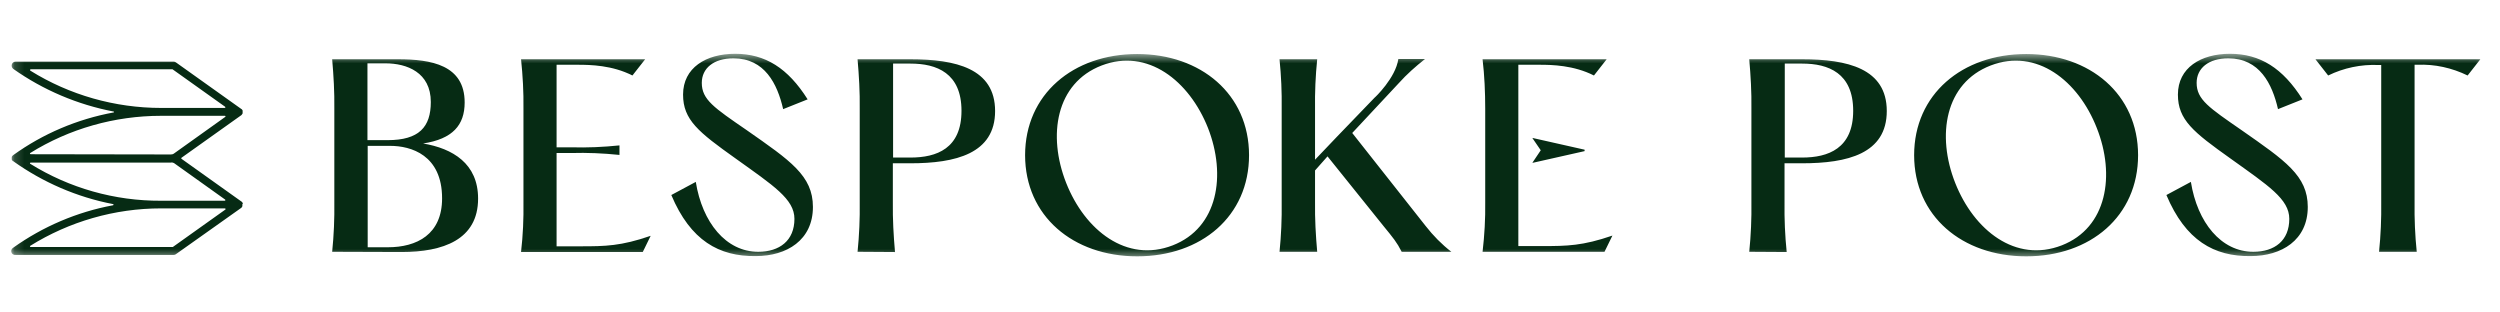 <svg width="256" height="32" viewBox="0 0 256 32" fill="none" xmlns="http://www.w3.org/2000/svg">
<g clip-path="url(#clip0_2008_108)">
<g clip-path="url(#clip1_2008_108)">
<mask id="mask0_2008_108" style="mask-type:luminance" maskUnits="userSpaceOnUse" x="1" y="5" width="254" height="22">
<path d="M254.823 5.532H1.152V26.468H254.823V5.532Z" fill="white"/>
</mask>
<g mask="url(#mask0_2008_108)">
<path d="M179.123 25.784C179.295 24.098 179.369 22.388 179.344 20.703V11.126C179.369 9.44 179.271 7.755 179.123 6.069H184.53C189.151 6.069 193.206 6.997 193.206 11.37C193.206 15.743 189.175 16.721 184.53 16.721H182.736V20.727C182.711 22.437 182.785 24.123 182.957 25.808L179.123 25.784ZM182.761 16.134H184.53C187.21 16.134 189.766 15.206 189.766 11.346C189.766 7.486 187.234 6.509 184.53 6.509H182.761V16.134ZM162.262 15.475L156.953 16.672C156.929 16.672 156.929 16.647 156.929 16.647L157.765 15.401V15.377L156.929 14.155C156.929 14.155 156.929 14.107 156.953 14.131L162.262 15.328V15.475ZM34.014 25.784C34.186 24.098 34.259 22.388 34.235 20.703V11.126C34.259 9.44 34.161 7.755 34.014 6.069H40.748C44.164 6.069 47.581 6.655 47.581 10.491C47.581 12.812 46.352 14.229 43.329 14.693C46.352 15.206 48.957 16.745 48.957 20.336C48.957 24.563 45.344 25.808 41.117 25.808L34.014 25.784ZM37.627 14.351H39.691C42.911 14.351 44.115 13.007 44.115 10.442C44.115 7.413 41.657 6.484 39.47 6.484H37.627V14.351ZM37.627 25.32H39.716C42.665 25.32 45.27 24.025 45.27 20.312C45.27 15.865 42.075 14.937 39.962 14.937H37.651V25.32H37.627ZM53.357 25.784C53.553 24.098 53.627 22.388 53.602 20.703V11.126C53.627 9.44 53.529 7.73 53.357 6.069H66.064L64.761 7.73C62.696 6.68 60.46 6.631 59.182 6.631H56.994V15.084H58.469C60.14 15.133 61.787 15.059 63.434 14.888V15.865C61.787 15.694 60.116 15.621 58.469 15.67H56.994V25.222H59.452C61.983 25.222 63.581 25.198 66.629 24.147L65.818 25.808H53.357V25.784Z" fill="#062B14"/>
</g>
<mask id="mask1_2008_108" style="mask-type:luminance" maskUnits="userSpaceOnUse" x="1" y="5" width="254" height="22">
<path d="M254.823 5.532H1.152V26.468H254.823V5.532Z" fill="white"/>
</mask>
<g mask="url(#mask1_2008_108)">
<path d="M155.478 25.198H157.936C160.467 25.198 162.065 25.174 165.113 24.123L164.301 25.784H151.815C152.012 24.099 152.111 22.389 152.086 20.703V11.126C152.086 9.441 152.012 7.731 151.815 6.069H164.522L163.22 7.731C161.155 6.68 158.918 6.631 157.665 6.631H155.478V25.198ZM68.742 19.97L71.249 18.626C71.912 22.78 74.345 25.784 77.639 25.784C79.826 25.784 81.35 24.636 81.35 22.413C81.35 20.385 79.212 19.017 75.329 16.232C71.519 13.521 69.946 12.275 69.946 9.685C69.946 6.949 72.281 5.507 75.279 5.507C78.352 5.507 80.686 6.973 82.702 10.174L80.195 11.175C79.605 8.586 78.302 5.972 75.107 5.972C73.067 5.972 71.863 6.998 71.863 8.488C71.863 10.198 73.117 11.029 76.459 13.325C80.932 16.452 83.243 17.991 83.243 21.192C83.243 24.587 80.564 26.224 77.393 26.224C73.633 26.273 70.708 24.636 68.742 19.97ZM87.814 25.784C87.986 24.099 88.06 22.389 88.035 20.703V11.126C88.06 9.441 87.962 7.755 87.814 6.069H93.221C97.842 6.069 101.898 6.998 101.898 11.371C101.898 15.744 97.842 16.721 93.221 16.721H91.427V20.727C91.403 22.438 91.501 24.123 91.648 25.809L87.814 25.784ZM91.452 16.134H93.221C95.925 16.134 98.457 15.206 98.457 11.346C98.457 7.486 95.925 6.509 93.221 6.509H91.452V16.134ZM143.189 6.045H145.917C144.959 6.802 144.049 7.608 143.238 8.512L138.469 13.618L145.99 23.146C146.752 24.123 147.638 25.027 148.62 25.784H143.533C143.041 24.807 142.648 24.343 141.69 23.17L135.938 16.012L134.66 17.454V20.703C134.635 22.413 134.734 24.099 134.881 25.784H131.023C131.195 24.099 131.268 22.389 131.244 20.703V11.126C131.268 9.441 131.195 7.755 131.023 6.069H134.881C134.709 7.755 134.635 9.465 134.66 11.151V16.354L136.872 14.034L140.756 10.003C140.78 10.003 142.918 7.975 143.189 6.045ZM207.486 5.532C200.923 5.532 196.007 9.661 196.007 15.89C196.007 22.12 200.923 26.249 207.486 26.249C214.048 26.249 218.939 22.144 218.939 15.89C218.939 9.636 213.998 5.532 207.486 5.532ZM211.123 25.125C206.403 26.957 202.127 23.586 200.21 18.724C198.293 13.863 199.153 8.512 203.847 6.705C208.542 4.897 212.819 8.268 214.711 13.105C216.628 17.942 215.768 23.317 211.123 25.125ZM116.448 5.532C109.886 5.532 104.97 9.661 104.97 15.89C104.97 22.12 109.886 26.249 116.448 26.249C123.01 26.249 127.902 22.144 127.902 15.89C127.902 9.636 122.961 5.532 116.448 5.532ZM120.085 25.125C115.366 26.957 111.09 23.586 109.173 18.724C107.256 13.863 108.116 8.512 112.81 6.705C117.504 4.897 121.781 8.268 123.698 13.105C125.591 17.942 124.731 23.317 120.085 25.125ZM221.839 19.97L224.346 18.626C225.009 22.78 227.443 25.784 230.736 25.784C232.924 25.784 234.423 24.636 234.423 22.413C234.423 20.385 232.285 19.017 228.401 16.232C224.591 13.521 223.018 12.275 223.018 9.685C223.018 6.949 225.353 5.507 228.352 5.507C231.425 5.507 233.76 6.973 235.775 10.174L233.268 11.175C232.677 8.586 231.375 5.972 228.18 5.972C226.14 5.972 224.935 6.998 224.935 8.488C224.935 10.198 226.213 11.029 229.532 13.325C234.005 16.452 236.316 17.991 236.316 21.192C236.316 24.587 233.636 26.224 230.465 26.224C226.73 26.273 223.805 24.636 221.839 19.97ZM243.615 25.784C243.787 24.099 243.861 22.389 243.837 20.703V6.656H243.541C241.771 6.582 240.002 6.949 238.404 7.731L237.102 6.069H253.987L252.684 7.731C251.087 6.949 249.317 6.558 247.548 6.631H247.253V20.703C247.228 22.413 247.301 24.099 247.474 25.784H243.615ZM24.87 20.825C24.845 20.776 24.845 20.752 24.82 20.752V20.727L24.796 20.703C24.771 20.679 24.771 20.654 24.747 20.654L18.578 16.257C18.553 16.232 18.553 16.183 18.578 16.159L24.722 11.786C24.747 11.761 24.771 11.737 24.771 11.713L24.796 11.688C24.82 11.664 24.845 11.615 24.845 11.591V11.566V11.542C24.845 11.517 24.845 11.493 24.845 11.468C24.845 11.444 24.845 11.419 24.845 11.371V11.322C24.845 11.297 24.82 11.273 24.796 11.248V11.224L24.771 11.2L24.698 11.151L18.012 6.387C17.939 6.338 17.865 6.314 17.791 6.314H1.594C1.201 6.314 1.053 6.802 1.348 7.047C4.421 9.221 7.935 10.711 11.622 11.419C11.696 11.419 11.696 11.517 11.622 11.517C7.911 12.201 4.396 13.691 1.348 15.89C1.324 15.915 1.299 15.915 1.275 15.963C1.25 15.963 1.25 15.988 1.25 15.988C1.225 16.012 1.225 16.037 1.201 16.086V16.134C1.201 16.159 1.201 16.183 1.201 16.208C1.201 16.232 1.201 16.257 1.201 16.281V16.33C1.225 16.354 1.225 16.403 1.25 16.428L1.275 16.452C1.299 16.477 1.299 16.477 1.324 16.501H1.348C4.396 18.675 7.886 20.19 11.573 20.898C11.647 20.923 11.647 20.996 11.573 21.02C7.886 21.705 4.396 23.195 1.348 25.369C0.98 25.589 1.152 26.151 1.594 26.102H17.791C17.865 26.102 17.963 26.078 18.012 26.029L24.698 21.289L24.747 21.241C24.771 21.192 24.796 21.167 24.82 21.118V21.094V21.069C24.82 21.045 24.82 21.02 24.82 20.996C24.82 20.972 24.82 20.947 24.82 20.898C24.87 20.874 24.87 20.849 24.87 20.825ZM23.076 21.46L17.693 25.296H3.143C3.069 25.296 3.044 25.198 3.093 25.174C7.1 22.682 11.745 21.338 16.488 21.338H23.026C23.1 21.338 23.125 21.436 23.076 21.46ZM3.143 7.095H17.668L23.051 10.931C23.1 10.955 23.076 11.053 23.026 11.053H16.513C11.77 11.053 7.124 9.734 3.118 7.242C3.044 7.193 3.069 7.12 3.143 7.095ZM3.143 15.793C3.069 15.793 3.044 15.695 3.093 15.67C7.1 13.178 11.745 11.859 16.488 11.859H23.026C23.1 11.859 23.125 11.933 23.051 11.981L17.816 15.719C17.717 15.793 17.619 15.817 17.496 15.817L3.143 15.793ZM17.816 16.697L23.051 20.434C23.1 20.459 23.076 20.556 23.026 20.556H16.488C11.745 20.581 7.1 19.262 3.093 16.77C3.044 16.745 3.069 16.648 3.143 16.648H17.496C17.619 16.623 17.717 16.648 17.816 16.697Z" fill="#062B14"/>
</g>
</g>
</g>
<defs>
<clipPath id="clip0_2008_108">
<rect width="254.965" height="37.093" fill="white" transform="translate(0.506 -2.546)"/>
</clipPath>
<clipPath id="clip1_2008_108">
<rect width="254.965" height="37.093" fill="white" transform="translate(0.506 -2.546)"/>
</clipPath>
</defs>
</svg>
